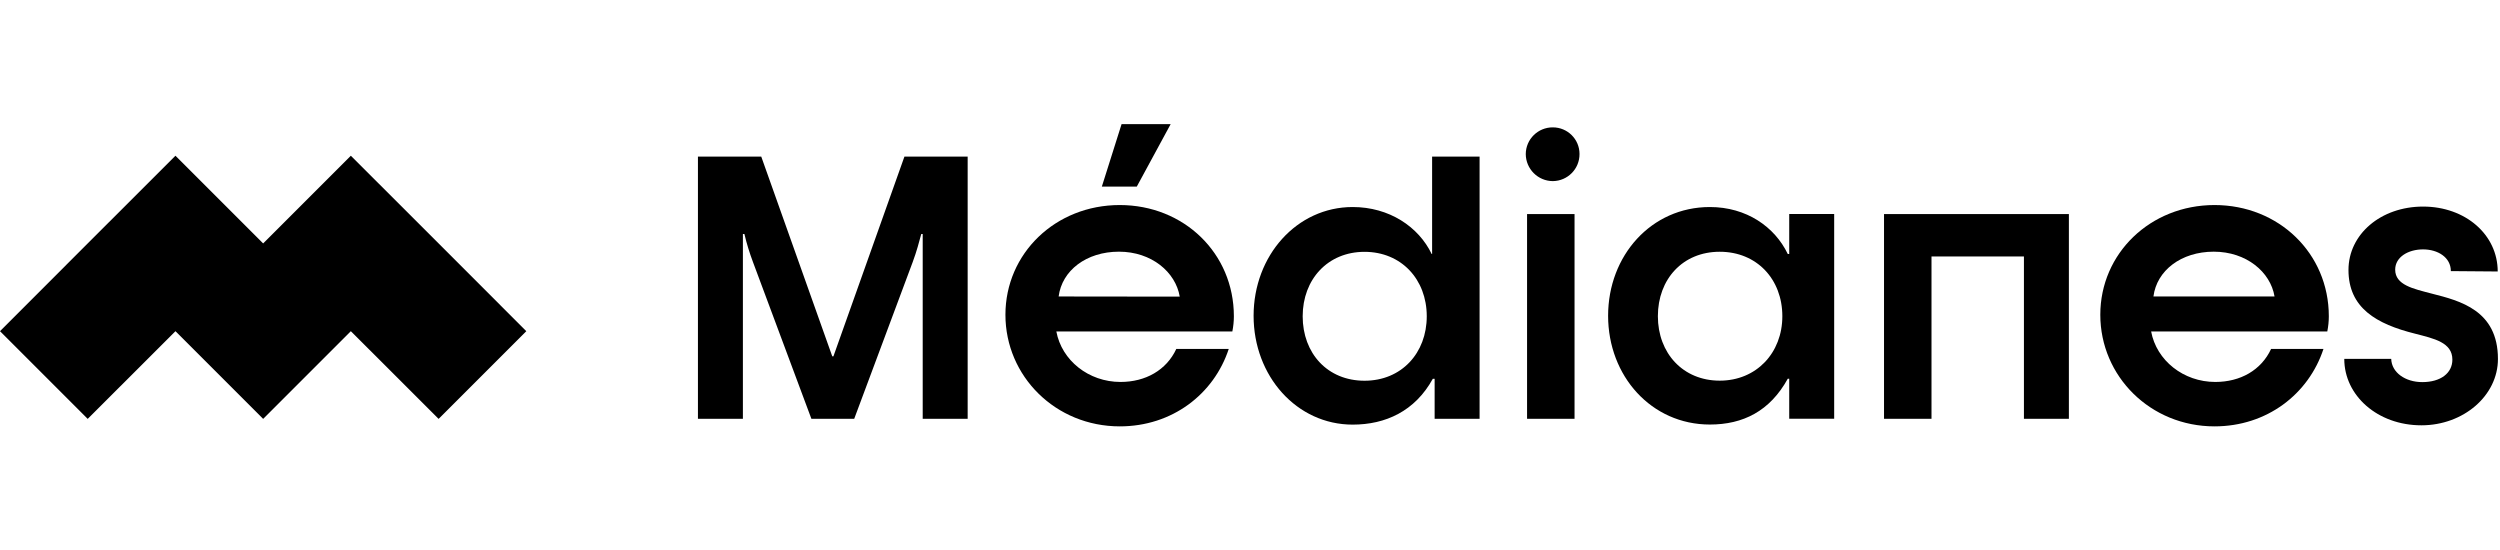 <?xml version="1.0" encoding="UTF-8"?><svg id="a" xmlns="http://www.w3.org/2000/svg" width="327" height="72" viewBox="0 0 327 72"><polygon points="57.37 31.84 45.89 20.37 34.42 31.84 22.95 20.37 11.47 31.84 0 43.32 11.47 54.79 22.95 43.32 34.42 54.79 45.89 43.32 57.37 54.79 68.84 43.32 57.37 31.84"/><path d="M91.29,20.48h8.28l9.29,26.13h.15l9.29-26.13h8.27V54.78h-5.88V30.61h-.19c-.29,1.06-.58,2.22-1.12,3.67l-7.65,20.5h-5.6l-7.64-20.5c-.45-1.2-.83-2.42-1.12-3.67h-.2v24.17h-5.88V20.48Z"/><path d="M131.51,41.17c0-8.03,6.55-14.35,14.95-14.35s14.93,6.31,14.93,14.55c0,.67-.07,1.33-.2,1.99h-23.02c.7,3.78,4.22,6.6,8.39,6.6,3.27,0,6.01-1.54,7.3-4.32h6.86c-1.94,5.91-7.4,10.13-14.25,10.13-8.4,0-14.96-6.55-14.96-14.6Zm22.8-2.37c-.54-3.21-3.68-5.88-7.95-5.88s-7.46,2.47-7.89,5.86l15.84,.02Zm-7.61-22.56h6.42l-4.43,8.17h-4.57l2.58-8.17Z"/><path d="M163.97,41.31c0-7.88,5.65-14.23,12.96-14.23,4.78,0,8.62,2.58,10.33,6.14h.06v-12.74h6.21V54.78h-5.88v-5.23h-.24c-2.34,4.24-6.19,5.99-10.48,5.99-7.31,0-12.96-6.34-12.96-14.24Zm22.65,.06c0-4.84-3.34-8.43-8.14-8.43s-8.09,3.59-8.09,8.43,3.24,8.43,8.09,8.43,8.14-3.63,8.14-8.43Z"/><path d="M199.57,20.15c.01-1.94,1.6-3.5,3.54-3.49,1.92,0,3.48,1.54,3.49,3.46,0,0,0,.02,0,.03,.01,1.94-1.55,3.52-3.49,3.54-1.95-.01-3.53-1.59-3.54-3.54Zm.17,7.85h6.21v26.78h-6.21V28Z"/><path d="M210.34,41.31c0-7.89,5.65-14.23,13.31-14.23,4.78,0,8.48,2.58,10.19,6.14h.19v-5.23h5.88v26.78h-5.88v-5.23h-.19c-2.34,4.24-5.85,5.99-10.19,5.99-7.65,0-13.31-6.34-13.31-14.23Zm22.79,.05c0-4.84-3.34-8.43-8.19-8.43s-8.09,3.59-8.09,8.43,3.29,8.43,8.09,8.43,8.19-3.63,8.19-8.43Z"/><path d="M246.44,28h24.17v26.78h-5.88v-21.23h-12.09v21.23h-6.21V28Z"/><path d="M274.72,41.17c0-8.03,6.55-14.35,14.94-14.35s14.95,6.31,14.95,14.55c0,.67-.07,1.33-.2,1.99h-23.04c.7,3.78,4.22,6.6,8.39,6.6,3.28,0,6.01-1.54,7.3-4.32h6.85c-1.94,5.91-7.4,10.13-14.25,10.13-8.39,0-14.94-6.55-14.94-14.6Zm22.79-2.39c-.53-3.2-3.68-5.86-7.95-5.86s-7.46,2.47-7.89,5.86h15.84Z"/><path d="M306.64,46.94h6.13c.05,1.77,1.82,3.04,4.07,3.04,2.4,0,3.93-1.18,3.93-2.94,0-2.26-2.4-2.75-4.86-3.39-5.1-1.27-8.73-3.38-8.73-8.34,0-4.66,4.22-8.29,9.76-8.29s9.76,3.68,9.76,8.49l-6.13-.05c0-1.81-1.72-2.84-3.64-2.84s-3.64,.99-3.64,2.65c0,2.01,2.36,2.5,4.81,3.14,3.64,.93,8.63,2.16,8.63,8.54,0,4.81-4.52,8.68-10.01,8.68-5.77,0-10.09-3.92-10.09-8.68Z"/></svg>